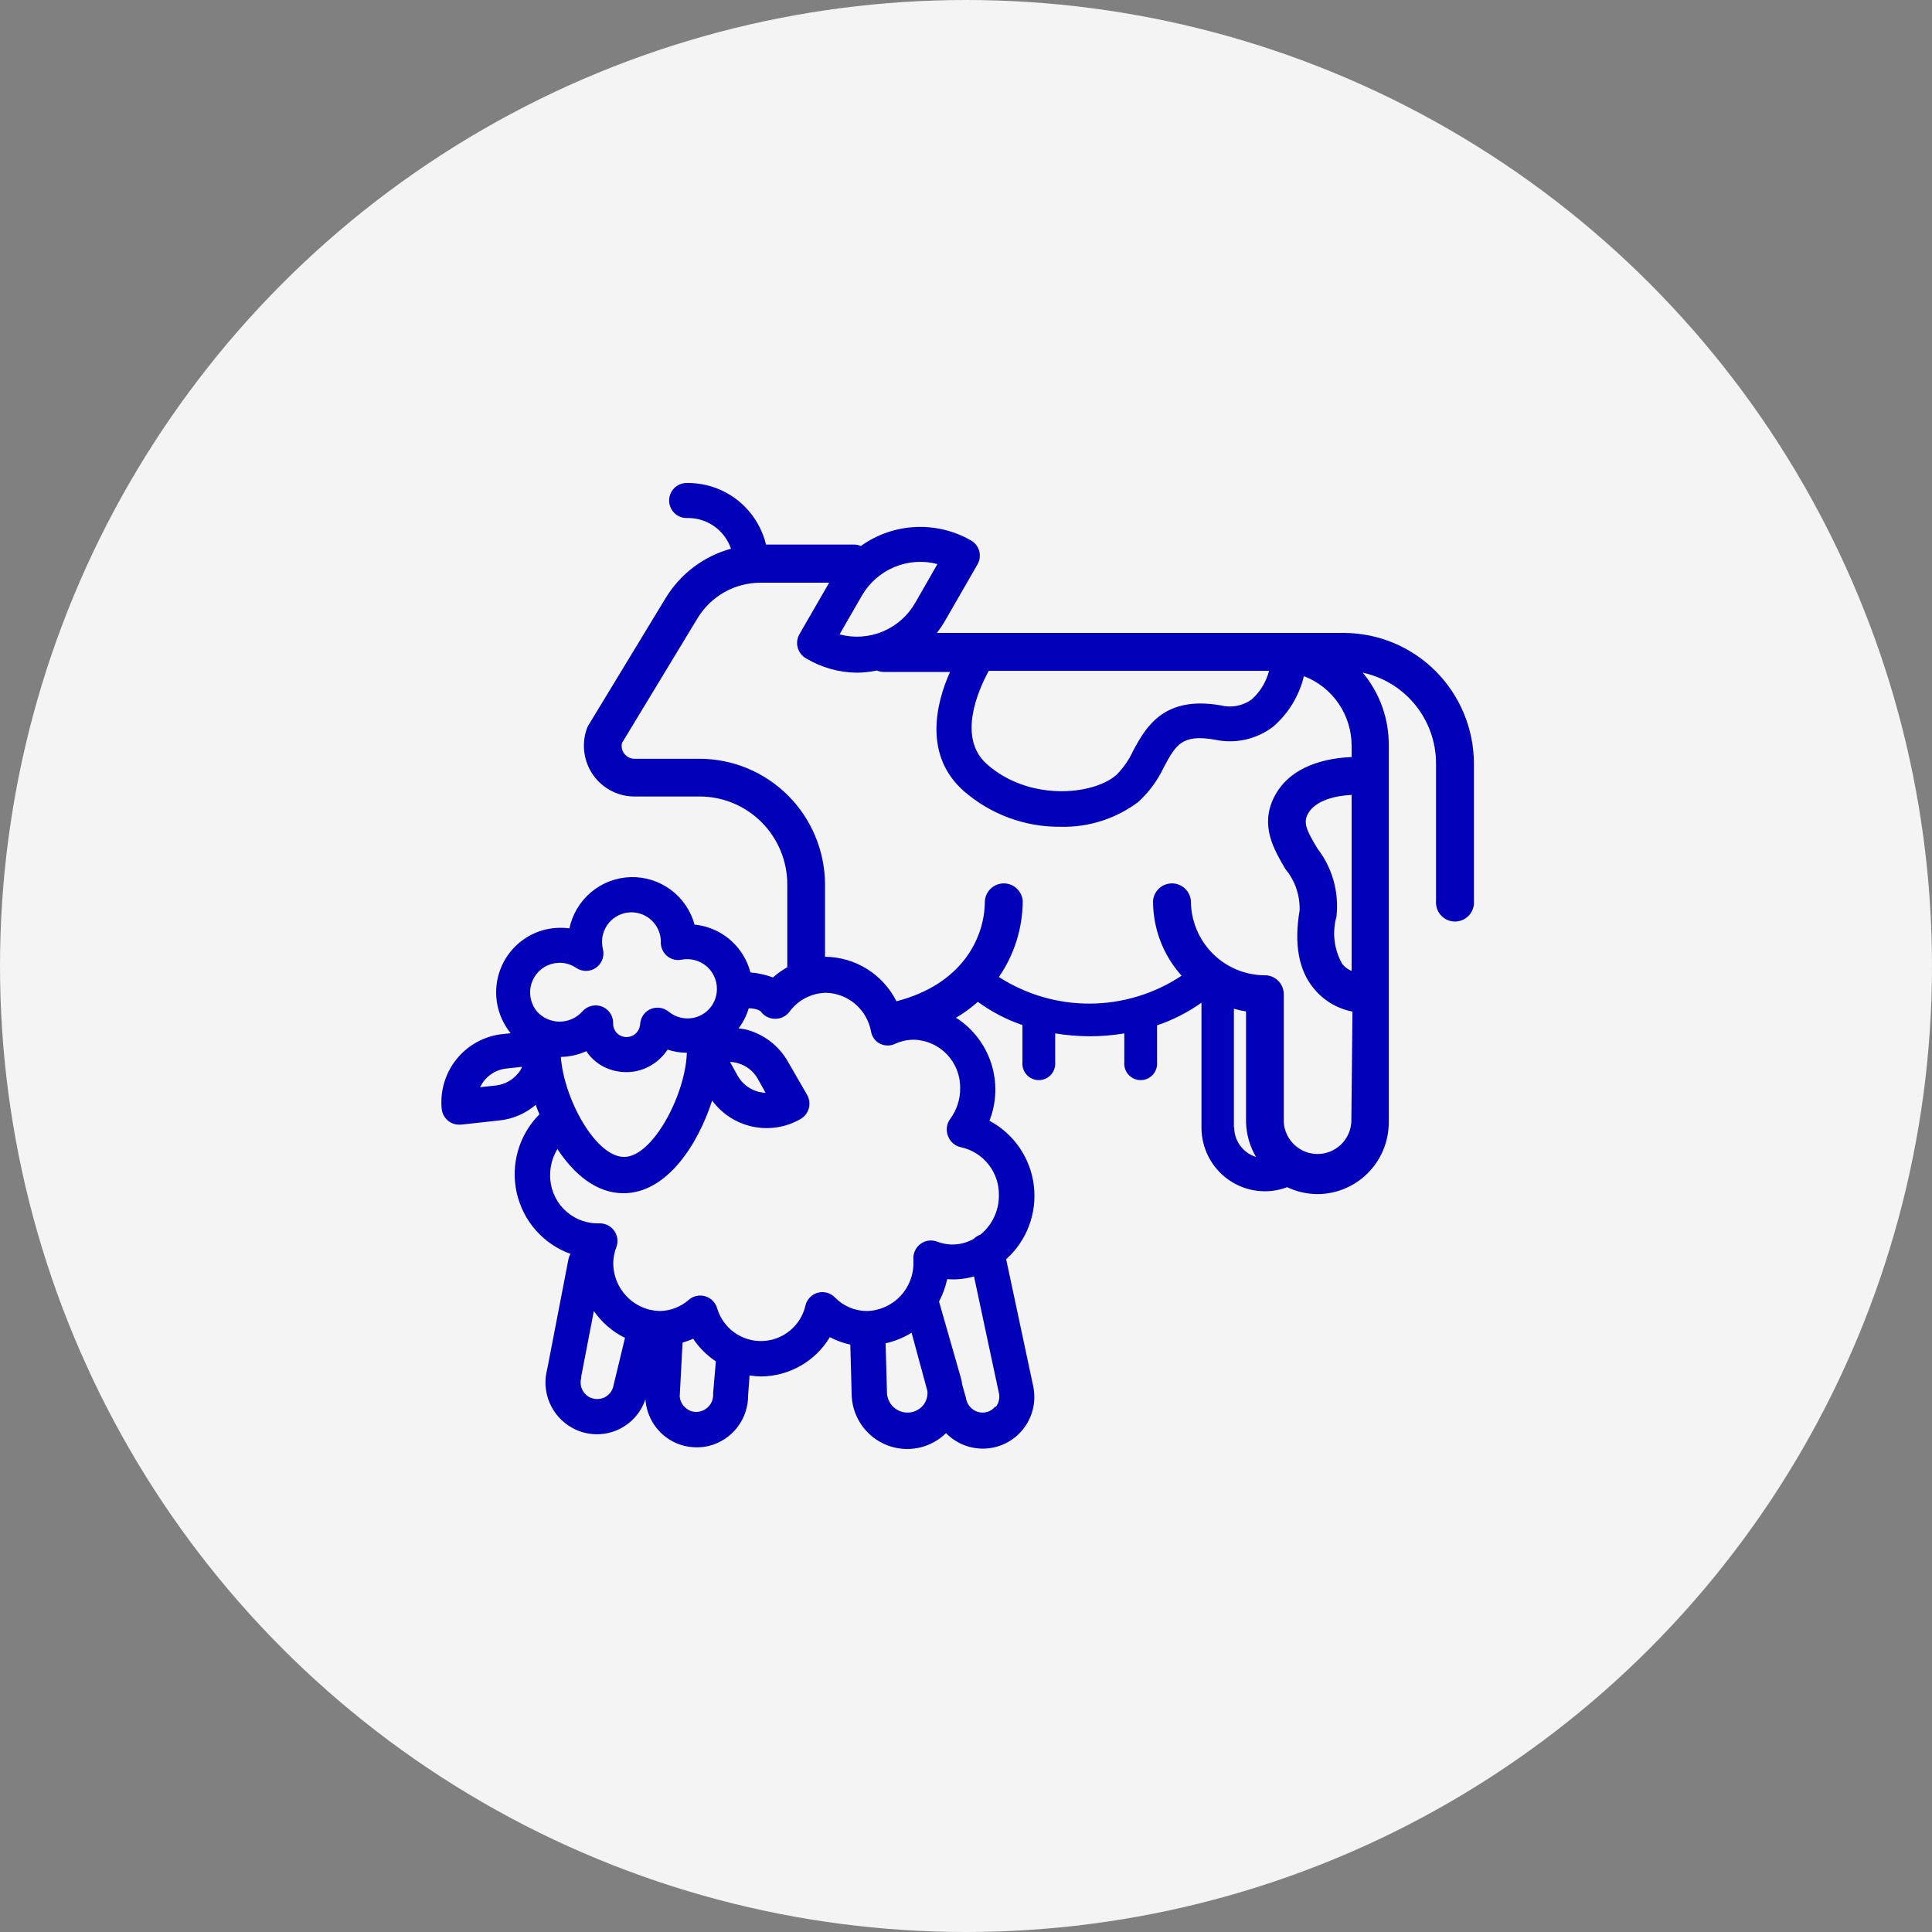<svg width="116" height="116" viewBox="0 0 116 116" fill="none" xmlns="http://www.w3.org/2000/svg">
<rect x="0" y="0" width="116" height="116" fill="#808080" stroke="none"/>
<circle cx="58" cy="58" r="58" fill="#F4F4F4"/>
<path d="M80.681 38.002H56.251C56.436 37.761 56.605 37.508 56.757 37.244L58.687 33.893C58.757 33.774 58.802 33.642 58.821 33.505C58.839 33.368 58.831 33.229 58.796 33.095C58.761 32.962 58.7 32.836 58.616 32.726C58.533 32.616 58.429 32.524 58.31 32.455C57.29 31.867 56.125 31.586 54.951 31.644C53.777 31.702 52.645 32.097 51.688 32.782C51.557 32.727 51.417 32.698 51.276 32.696H45.992C45.736 31.643 45.137 30.707 44.29 30.037C43.442 29.367 42.395 29.002 41.317 29H41.222C40.945 29 40.679 29.111 40.482 29.308C40.286 29.505 40.176 29.772 40.176 30.051C40.176 30.33 40.286 30.597 40.482 30.794C40.679 30.991 40.945 31.102 41.222 31.102H41.317C41.883 31.102 42.436 31.279 42.898 31.61C43.359 31.94 43.706 32.407 43.89 32.946C42.25 33.395 40.844 34.458 39.961 35.918L35.338 43.533C35.297 43.601 35.262 43.673 35.235 43.748C35.071 44.211 35.02 44.706 35.087 45.191C35.154 45.677 35.336 46.14 35.619 46.54C35.902 46.94 36.277 47.265 36.712 47.489C37.147 47.712 37.629 47.827 38.117 47.823H42.02C43.413 47.826 44.748 48.383 45.733 49.373C46.717 50.363 47.27 51.705 47.27 53.104V58.075C46.962 58.246 46.675 58.452 46.412 58.687C45.975 58.527 45.52 58.426 45.057 58.385C44.919 57.861 44.673 57.37 44.336 56.946C44.015 56.543 43.616 56.209 43.164 55.963C42.712 55.718 42.215 55.566 41.703 55.516C41.473 54.677 40.969 53.94 40.272 53.422C39.574 52.905 38.724 52.638 37.858 52.664C36.992 52.69 36.159 53.007 35.493 53.565C34.828 54.123 34.368 54.889 34.188 55.74C33.654 55.67 33.112 55.708 32.593 55.852C31.977 56.028 31.415 56.355 30.956 56.804C30.497 57.252 30.157 57.808 29.965 58.422C29.774 59.035 29.738 59.687 29.859 60.318C29.981 60.949 30.257 61.54 30.663 62.038L30.243 62.081C29.703 62.128 29.177 62.283 28.697 62.536C28.217 62.788 27.791 63.134 27.445 63.553C27.099 63.972 26.839 64.456 26.68 64.977C26.521 65.497 26.467 66.044 26.52 66.586C26.552 66.863 26.691 67.116 26.906 67.293C27.092 67.445 27.326 67.527 27.566 67.525H27.678L29.968 67.275C30.778 67.193 31.544 66.865 32.164 66.337C32.233 66.526 32.31 66.716 32.387 66.905C31.783 67.511 31.341 68.26 31.103 69.083C30.865 69.906 30.838 70.777 31.024 71.613C31.211 72.45 31.605 73.225 32.17 73.868C32.736 74.51 33.453 74.998 34.257 75.287C34.201 75.374 34.161 75.471 34.137 75.572L32.859 82.188C32.676 82.864 32.725 83.582 32.999 84.226C33.273 84.87 33.756 85.403 34.369 85.737C34.762 85.953 35.199 86.08 35.646 86.109C36.094 86.137 36.543 86.067 36.961 85.903C37.378 85.738 37.755 85.484 38.065 85.158C38.374 84.832 38.609 84.441 38.752 84.014C38.782 84.455 38.906 84.884 39.114 85.273C39.323 85.663 39.612 86.003 39.961 86.271C40.496 86.68 41.151 86.901 41.823 86.9C42.074 86.901 42.325 86.872 42.569 86.814C43.246 86.643 43.846 86.249 44.273 85.694C44.699 85.139 44.927 84.456 44.919 83.755L45.005 82.584C45.235 82.621 45.467 82.641 45.7 82.644C46.531 82.637 47.347 82.416 48.069 82.003C48.791 81.59 49.396 80.998 49.826 80.284C50.213 80.489 50.625 80.639 51.053 80.732L51.139 83.85C51.177 84.491 51.398 85.108 51.775 85.626C52.153 86.145 52.67 86.543 53.267 86.775C53.863 87.006 54.513 87.061 55.14 86.932C55.766 86.803 56.342 86.496 56.8 86.047C57.089 86.342 57.434 86.576 57.813 86.736C58.194 86.895 58.601 86.978 59.013 86.978C59.474 86.978 59.929 86.874 60.345 86.675C60.761 86.475 61.127 86.184 61.417 85.824C61.706 85.464 61.912 85.043 62.019 84.593C62.125 84.143 62.13 83.674 62.033 83.221L60.411 75.606C61.023 75.058 61.493 74.371 61.782 73.601C62.072 72.831 62.171 72.003 62.073 71.186C61.974 70.369 61.68 69.589 61.216 68.911C60.752 68.233 60.132 67.678 59.408 67.293C59.841 66.188 59.878 64.966 59.511 63.838C59.145 62.709 58.399 61.743 57.401 61.107C57.867 60.831 58.306 60.511 58.713 60.151C59.53 60.749 60.432 61.22 61.389 61.547V63.769C61.377 63.907 61.392 64.045 61.436 64.176C61.479 64.306 61.55 64.427 61.642 64.529C61.735 64.631 61.847 64.712 61.973 64.768C62.098 64.823 62.234 64.852 62.371 64.852C62.509 64.852 62.645 64.823 62.77 64.768C62.896 64.712 63.008 64.631 63.101 64.529C63.193 64.427 63.263 64.306 63.307 64.176C63.35 64.045 63.366 63.907 63.354 63.769V62.046C64.046 62.161 64.746 62.218 65.447 62.219C66.136 62.218 66.825 62.161 67.505 62.046V63.769C67.493 63.907 67.508 64.045 67.552 64.176C67.596 64.306 67.666 64.427 67.758 64.529C67.851 64.631 67.963 64.712 68.089 64.768C68.215 64.823 68.35 64.852 68.487 64.852C68.625 64.852 68.761 64.823 68.886 64.768C69.012 64.712 69.124 64.631 69.217 64.529C69.309 64.427 69.379 64.306 69.423 64.176C69.467 64.045 69.483 63.907 69.47 63.769V61.564C70.42 61.243 71.319 60.785 72.138 60.203V67.698C72.137 68.316 72.286 68.925 72.571 69.473C72.857 70.021 73.27 70.491 73.776 70.844C74.282 71.196 74.865 71.42 75.477 71.496C76.088 71.572 76.708 71.499 77.284 71.281C77.85 71.55 78.468 71.691 79.094 71.695C80.232 71.695 81.323 71.241 82.127 70.433C82.931 69.626 83.383 68.53 83.383 67.388V44.756C83.396 43.16 82.842 41.612 81.822 40.389C83.066 40.655 84.182 41.341 84.982 42.334C85.783 43.326 86.221 44.565 86.222 45.842V54.086C86.209 54.245 86.228 54.404 86.279 54.554C86.33 54.705 86.411 54.843 86.518 54.96C86.625 55.077 86.755 55.17 86.9 55.234C87.045 55.298 87.201 55.331 87.359 55.331C87.517 55.331 87.674 55.298 87.819 55.234C87.963 55.17 88.093 55.077 88.2 54.96C88.307 54.843 88.388 54.705 88.439 54.554C88.49 54.404 88.509 54.245 88.496 54.086V45.85C88.493 43.77 87.669 41.775 86.204 40.304C84.739 38.832 82.753 38.005 80.681 38.002ZM59.365 40.277H76.195C76.025 40.943 75.661 41.543 75.148 42C74.885 42.189 74.583 42.319 74.265 42.38C73.946 42.441 73.619 42.432 73.304 42.353C69.873 41.75 68.801 43.662 68.046 45.058C67.793 45.614 67.442 46.12 67.008 46.548C65.575 47.763 61.741 48.108 59.228 45.859C57.486 44.274 58.721 41.466 59.365 40.277ZM56.285 33.867L54.947 36.202C54.503 36.974 53.818 37.578 52.997 37.919C52.177 38.26 51.267 38.32 50.409 38.089L51.748 35.763C52.193 34.992 52.879 34.389 53.698 34.047C54.518 33.704 55.427 33.641 56.285 33.867ZM33.674 63.459C34.201 63.45 34.721 63.333 35.201 63.114C35.537 63.62 36.028 64.001 36.599 64.2C36.921 64.316 37.261 64.374 37.602 64.372C38.18 64.375 38.745 64.204 39.224 63.881C39.566 63.656 39.858 63.363 40.081 63.02C40.455 63.144 40.846 63.208 41.24 63.209C41.154 65.751 39.181 69.464 37.474 69.464C35.767 69.464 33.854 65.983 33.674 63.459ZM44.285 63.83C44.79 63.966 45.222 64.297 45.486 64.751L45.966 65.613C45.63 65.6 45.302 65.502 45.013 65.329C44.724 65.156 44.482 64.913 44.31 64.622L43.83 63.761C43.984 63.763 44.137 63.786 44.285 63.83ZM31.855 59.272C31.908 58.981 32.032 58.707 32.216 58.476C32.4 58.245 32.639 58.063 32.91 57.948C33.182 57.833 33.478 57.787 33.771 57.815C34.065 57.843 34.347 57.944 34.592 58.109C34.768 58.231 34.977 58.296 35.191 58.294C35.405 58.293 35.613 58.226 35.788 58.102C35.963 57.978 36.096 57.803 36.169 57.601C36.241 57.399 36.251 57.18 36.196 56.972C36.137 56.731 36.13 56.48 36.173 56.236C36.218 55.991 36.312 55.759 36.451 55.553C36.59 55.348 36.771 55.174 36.981 55.043C37.191 54.913 37.426 54.827 37.671 54.793C37.916 54.759 38.165 54.778 38.403 54.846C38.64 54.915 38.861 55.034 39.05 55.194C39.239 55.353 39.393 55.551 39.501 55.775C39.609 55.998 39.67 56.242 39.678 56.49C39.666 56.63 39.681 56.772 39.724 56.907C39.767 57.042 39.836 57.166 39.927 57.274C40.048 57.419 40.207 57.528 40.385 57.588C40.564 57.649 40.755 57.659 40.939 57.618C41.256 57.561 41.582 57.59 41.884 57.702C42.185 57.814 42.452 58.005 42.655 58.256C42.824 58.469 42.942 58.717 43.002 58.983C43.061 59.248 43.06 59.524 42.998 59.789C42.92 60.12 42.748 60.422 42.503 60.657C42.258 60.893 41.95 61.052 41.617 61.116C41.358 61.166 41.092 61.158 40.837 61.092C40.582 61.027 40.344 60.906 40.142 60.737C39.99 60.615 39.809 60.537 39.617 60.511C39.425 60.486 39.23 60.513 39.052 60.59C38.875 60.67 38.723 60.798 38.614 60.959C38.505 61.12 38.443 61.309 38.434 61.504C38.424 61.628 38.386 61.749 38.324 61.858C38.261 61.967 38.176 62.06 38.074 62.132C37.962 62.204 37.834 62.248 37.702 62.262C37.569 62.275 37.435 62.258 37.311 62.21C37.156 62.147 37.024 62.037 36.935 61.894C36.845 61.752 36.803 61.585 36.813 61.417C36.813 61.279 36.786 61.141 36.733 61.013C36.68 60.885 36.602 60.769 36.504 60.671C36.406 60.574 36.289 60.496 36.161 60.444C36.033 60.392 35.896 60.365 35.758 60.366C35.602 60.368 35.449 60.403 35.308 60.47C35.167 60.537 35.043 60.634 34.943 60.754C34.772 60.939 34.564 61.087 34.333 61.187C34.102 61.288 33.853 61.34 33.601 61.34C33.349 61.34 33.1 61.288 32.869 61.187C32.638 61.087 32.43 60.939 32.258 60.754C32.087 60.552 31.961 60.315 31.892 60.059C31.822 59.802 31.809 59.534 31.855 59.272ZM31.109 64.441C30.779 64.851 30.301 65.114 29.779 65.174L28.827 65.277C28.972 64.971 29.192 64.707 29.467 64.511C29.742 64.315 30.062 64.193 30.397 64.157L31.349 64.053C31.286 64.195 31.206 64.329 31.109 64.45V64.441ZM36.813 83.282C36.772 83.426 36.699 83.559 36.599 83.671C36.5 83.782 36.377 83.87 36.239 83.928C36.101 83.982 35.953 84.006 35.805 83.999C35.657 83.991 35.513 83.953 35.381 83.885C35.181 83.775 35.025 83.599 34.938 83.388C34.85 83.177 34.837 82.942 34.9 82.722V82.627L35.655 78.716C36.132 79.404 36.775 79.959 37.525 80.327L36.813 83.282ZM42.818 83.635V83.738C42.822 83.966 42.749 84.188 42.612 84.369C42.475 84.55 42.282 84.68 42.063 84.738C41.917 84.78 41.763 84.786 41.613 84.756C41.464 84.726 41.324 84.661 41.205 84.565C41.091 84.479 40.996 84.369 40.928 84.242C40.86 84.116 40.82 83.976 40.811 83.833L40.982 80.611C41.2 80.55 41.412 80.473 41.617 80.379C41.978 80.918 42.442 81.38 42.981 81.74L42.818 83.635ZM55.47 84.324C55.32 84.523 55.114 84.671 54.879 84.75C54.643 84.829 54.389 84.835 54.15 84.768C53.911 84.7 53.698 84.561 53.539 84.37C53.38 84.178 53.282 83.943 53.257 83.695L53.172 80.654C53.724 80.532 54.252 80.317 54.733 80.017L55.685 83.532C55.705 83.812 55.63 84.092 55.47 84.324ZM59.759 84.445C59.667 84.561 59.55 84.655 59.416 84.719C59.282 84.783 59.136 84.816 58.987 84.815C58.749 84.81 58.519 84.721 58.339 84.564C58.159 84.406 58.039 84.191 58.001 83.954L57.761 83.092C57.761 82.954 57.709 82.817 57.675 82.67L56.38 78.147C56.605 77.725 56.769 77.272 56.869 76.803C57.412 76.845 57.958 76.79 58.481 76.64L59.974 83.635C60.008 83.781 60.009 83.933 59.976 84.079C59.944 84.225 59.878 84.362 59.785 84.479L59.759 84.445ZM56.929 68.232C56.994 68.399 57.101 68.547 57.239 68.662C57.377 68.776 57.542 68.853 57.718 68.886C58.37 69.032 58.951 69.4 59.362 69.928C59.774 70.456 59.99 71.111 59.974 71.781C59.977 72.232 59.878 72.678 59.685 73.085C59.492 73.493 59.209 73.851 58.859 74.133C58.709 74.183 58.574 74.269 58.464 74.383C58.132 74.573 57.762 74.686 57.38 74.714C56.999 74.743 56.616 74.685 56.26 74.546C56.092 74.484 55.911 74.465 55.733 74.492C55.556 74.519 55.389 74.591 55.247 74.701C55.105 74.813 54.993 74.96 54.922 75.127C54.852 75.294 54.825 75.477 54.844 75.658C54.844 75.658 54.844 75.735 54.844 75.77C54.863 76.531 54.58 77.269 54.057 77.822C53.534 78.374 52.815 78.696 52.056 78.716C51.697 78.716 51.34 78.643 51.009 78.503C50.677 78.362 50.377 78.156 50.126 77.897C49.998 77.765 49.836 77.669 49.659 77.619C49.481 77.569 49.294 77.568 49.115 77.614C48.937 77.66 48.774 77.753 48.642 77.883C48.511 78.013 48.416 78.175 48.368 78.354C48.237 78.953 47.911 79.491 47.441 79.882C46.972 80.274 46.386 80.498 45.775 80.517C45.165 80.537 44.566 80.352 44.072 79.992C43.579 79.631 43.219 79.115 43.05 78.526C42.996 78.357 42.901 78.204 42.774 78.081C42.646 77.958 42.489 77.869 42.318 77.823C42.148 77.776 41.968 77.774 41.796 77.815C41.624 77.857 41.465 77.942 41.334 78.061C40.856 78.474 40.249 78.706 39.618 78.716C39.242 78.707 38.871 78.624 38.527 78.471C38.183 78.318 37.872 78.098 37.612 77.825C37.353 77.551 37.149 77.229 37.014 76.876C36.878 76.523 36.813 76.147 36.822 75.77C36.836 75.454 36.903 75.142 37.019 74.848C37.072 74.689 37.087 74.52 37.062 74.354C37.037 74.189 36.974 74.031 36.876 73.895C36.779 73.759 36.651 73.648 36.503 73.571C36.355 73.494 36.191 73.453 36.024 73.452H35.818C35.065 73.434 34.35 73.118 33.828 72.573C33.305 72.027 33.019 71.297 33.03 70.54C33.032 69.993 33.183 69.457 33.468 68.99C34.463 70.506 35.818 71.643 37.431 71.643C40.004 71.643 41.883 68.783 42.758 66.078C43.354 66.886 44.226 67.445 45.208 67.649C46.188 67.852 47.21 67.686 48.076 67.181C48.316 67.04 48.491 66.81 48.563 66.541C48.636 66.272 48.599 65.985 48.462 65.742L47.304 63.735C47.037 63.268 46.68 62.858 46.255 62.53C45.829 62.202 45.343 61.962 44.825 61.822C44.667 61.787 44.506 61.761 44.345 61.745C44.62 61.384 44.826 60.975 44.954 60.539C45.271 60.539 45.606 60.633 45.691 60.745C45.79 60.88 45.92 60.988 46.069 61.062C46.218 61.135 46.383 61.171 46.549 61.168C46.716 61.169 46.881 61.131 47.03 61.056C47.179 60.981 47.308 60.872 47.407 60.737C47.662 60.392 47.993 60.11 48.374 59.914C48.755 59.719 49.175 59.614 49.603 59.608C50.248 59.627 50.867 59.867 51.358 60.289C51.848 60.711 52.179 61.288 52.297 61.926C52.322 62.083 52.384 62.233 52.478 62.361C52.572 62.49 52.695 62.595 52.837 62.667C52.98 62.737 53.137 62.773 53.296 62.773C53.455 62.773 53.612 62.737 53.755 62.667C54.106 62.509 54.486 62.426 54.87 62.425C55.245 62.435 55.615 62.52 55.957 62.673C56.3 62.827 56.609 63.047 56.867 63.32C57.126 63.594 57.328 63.916 57.462 64.268C57.596 64.62 57.66 64.995 57.649 65.372C57.648 66.016 57.444 66.643 57.066 67.163C56.95 67.313 56.876 67.491 56.852 67.679C56.828 67.867 56.854 68.058 56.929 68.232ZM74.085 67.698V60.565C74.324 60.636 74.567 60.691 74.814 60.728V67.379C74.834 68.114 75.04 68.832 75.414 69.464C75.037 69.348 74.706 69.114 74.47 68.797C74.234 68.479 74.105 68.094 74.102 67.698H74.085ZM81.136 67.379C81.102 67.896 80.874 68.382 80.497 68.736C80.12 69.091 79.623 69.288 79.107 69.288C78.591 69.288 78.094 69.091 77.717 68.736C77.34 68.382 77.112 67.896 77.078 67.379V59.694C77.078 59.393 76.959 59.104 76.747 58.89C76.534 58.677 76.246 58.557 75.946 58.557C74.767 58.555 73.637 58.083 72.804 57.245C71.971 56.407 71.503 55.271 71.503 54.086C71.478 53.801 71.347 53.535 71.137 53.341C70.927 53.147 70.652 53.04 70.366 53.04C70.081 53.04 69.806 53.147 69.595 53.341C69.385 53.535 69.254 53.801 69.23 54.086C69.225 55.747 69.836 57.351 70.945 58.583C69.32 59.662 67.419 60.244 65.471 60.258C63.523 60.271 61.614 59.717 59.974 58.661C60.902 57.317 61.401 55.722 61.406 54.086C61.382 53.801 61.251 53.535 61.041 53.341C60.83 53.147 60.555 53.04 60.27 53.04C59.984 53.04 59.709 53.147 59.499 53.341C59.288 53.535 59.158 53.801 59.133 54.086C59.133 56.343 57.735 59.109 53.824 60.117C53.422 59.319 52.809 58.648 52.052 58.176C51.296 57.705 50.425 57.453 49.535 57.446V53.104C49.528 51.103 48.733 49.187 47.323 47.772C45.913 46.358 44.004 45.562 42.012 45.558H38.109C37.983 45.559 37.859 45.53 37.747 45.473C37.635 45.416 37.538 45.333 37.465 45.23C37.403 45.141 37.359 45.04 37.339 44.933C37.318 44.826 37.32 44.716 37.345 44.61L41.883 37.115C42.278 36.464 42.834 35.926 43.496 35.553C44.159 35.18 44.906 34.986 45.666 34.987H49.783L48.008 38.063C47.936 38.184 47.889 38.318 47.869 38.458C47.849 38.598 47.858 38.74 47.894 38.877C47.93 39.013 47.992 39.141 48.078 39.252C48.164 39.364 48.271 39.458 48.394 39.527C49.317 40.081 50.371 40.379 51.447 40.389C51.851 40.385 52.253 40.341 52.648 40.26C52.785 40.315 52.93 40.345 53.077 40.346H57.04C56.182 42.258 55.462 45.342 57.838 47.47C59.458 48.894 61.544 49.667 63.697 49.641C65.373 49.68 67.013 49.152 68.355 48.142C68.997 47.548 69.519 46.834 69.89 46.04C70.602 44.722 70.962 44.067 72.944 44.412C73.547 44.542 74.171 44.541 74.774 44.407C75.376 44.273 75.943 44.01 76.435 43.636C77.356 42.844 78.005 41.78 78.288 40.596C79.129 40.918 79.854 41.489 80.365 42.233C80.877 42.978 81.151 43.861 81.153 44.765V45.454C79.72 45.514 77.473 45.928 76.495 47.866C75.637 49.589 76.495 51.002 77.173 52.174C77.751 52.867 78.057 53.75 78.031 54.655C77.687 56.671 77.971 58.256 78.888 59.358C79.476 60.076 80.295 60.564 81.204 60.737L81.136 67.379ZM79.103 50.95C78.46 49.882 78.245 49.426 78.511 48.892C78.966 48.03 80.227 47.772 81.153 47.728V58.299C80.936 58.209 80.745 58.067 80.595 57.885C80.35 57.458 80.192 56.985 80.132 56.495C80.071 56.006 80.109 55.509 80.244 55.034C80.407 53.575 79.998 52.11 79.103 50.95Z" fill="#0200B9"/>
</svg>
